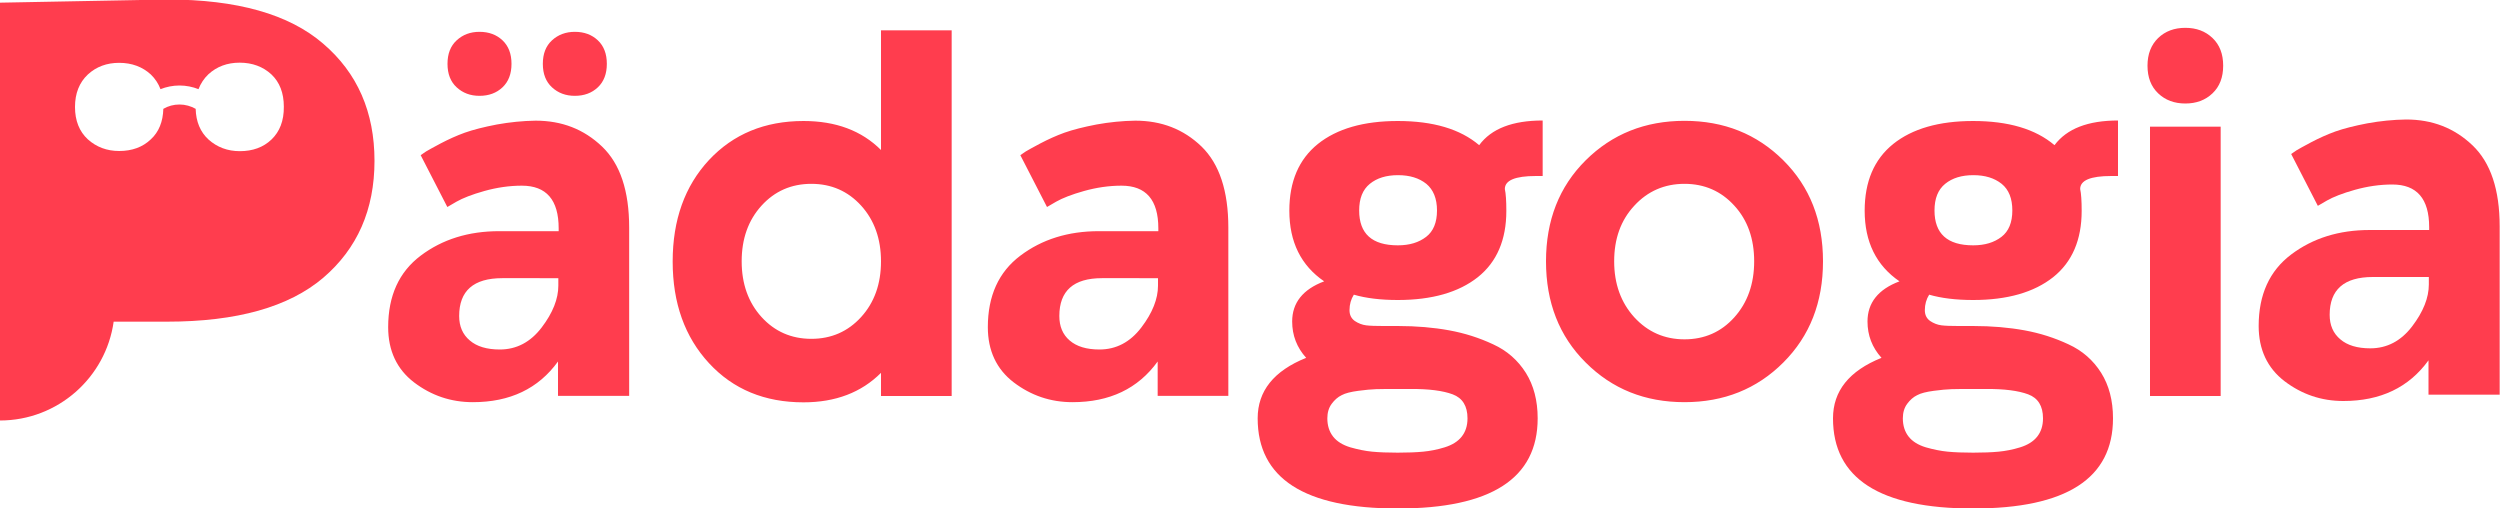 <?xml version="1.0" encoding="utf-8"?>
<!-- Generator: Adobe Illustrator 27.1.0, SVG Export Plug-In . SVG Version: 6.00 Build 0)  -->
<svg version="1.1" id="Ebene_1" xmlns="http://www.w3.org/2000/svg" xmlns:xlink="http://www.w3.org/1999/xlink" x="0px" y="0px"
	 viewBox="0 0 1500 305" style="enable-background:new 0 0 1500 305;" xml:space="preserve">
<style type="text/css">
	.st0{fill:#FF3D4E;}
</style>
<g>
	<path class="st0" d="M1290,237.6h42.4V76H1290V237.6z M1288.5,39.4c0,7,2.1,12.5,6.4,16.6c4.3,4.1,9.7,6.1,16.3,6.1
		c6.6,0,12-2,16.3-6.1c4.3-4.1,6.4-9.6,6.4-16.6c0-7-2.1-12.5-6.4-16.6c-4.3-4.1-9.7-6.1-16.3-6.1c-6.6,0-12,2-16.3,6.1
		C1290.7,26.9,1288.5,32.4,1288.5,39.4 M1216.9,236.6c5.9,2.2,8.9,7,8.9,14.4c0,4.5-1.2,8.1-3.5,11c-2.3,2.9-5.7,5-10.2,6.4
		c-4.5,1.4-8.8,2.2-12.9,2.6c-4.2,0.4-9.3,0.6-15.3,0.6c-6,0-11.1-0.2-15.3-0.6c-4.2-0.4-8.5-1.3-13.1-2.6c-4.6-1.4-8-3.5-10.3-6.4
		c-2.3-2.9-3.5-6.6-3.5-11c0-3.5,0.9-6.4,2.6-8.7c1.7-2.3,3.7-4.1,6-5.2c2.2-1.2,5.5-2,9.9-2.6c4.4-0.6,7.9-0.9,10.8-1
		c2.8-0.1,6.8-0.1,12.1-0.1h0.9h7h0.6C1202.5,233.3,1211,234.4,1216.9,236.6 M1207.4,126.3c0,7.2-2.2,12.5-6.5,15.8
		c-4.4,3.4-10,5.1-17,5.1c-15.5,0-23.2-7-23.2-20.9c0-7.2,2.1-12.5,6.4-16c4.3-3.5,9.9-5.2,16.9-5.2s12.6,1.7,17,5.2
		C1205.3,113.8,1207.4,119.1,1207.4,126.3 M1232.7,87.1c-11.4-9.7-27.7-14.5-48.8-14.5c-20.5,0-36.5,4.6-48,13.8
		c-11.4,9.2-17.1,22.5-17.1,40c0,18.8,7,32.9,20.9,42.4c-12.8,4.8-19.2,12.9-19.2,24.1c0,8.3,2.8,15.6,8.4,21.8
		c-19.4,7.8-29.1,19.9-29.1,36.3c0,36,28,54.1,84,54.1c56,0,84-18,84-54.1c0-10.7-2.4-19.8-7.1-27.3c-4.8-7.6-11.3-13.3-19.6-17.1
		c-8.3-3.9-17.1-6.7-26.4-8.4c-9.3-1.7-19.6-2.6-30.8-2.6h-8.7c-4.5,0-7.9-0.1-10.3-0.4c-2.4-0.3-4.7-1.2-6.8-2.6
		c-2.1-1.5-3.2-3.6-3.2-6.5c0-3.5,0.9-6.6,2.6-9.3c7.2,2.1,16,3.2,26.4,3.2c20.5,0,36.5-4.6,48-13.7c11.4-9.1,17.1-22.4,17.1-39.8
		c0-6-0.3-10.4-0.9-13.1c0-5.2,6.2-7.8,18.6-7.8h4.1V72.3C1252.8,72.3,1240.1,77.2,1232.7,87.1 M1052.5,156.8
		c0,13.6-4,24.8-11.9,33.6c-7.9,8.8-17.9,13.2-29.9,13.2c-12,0-22-4.4-30.1-13.2c-8-8.8-12.1-20-12.1-33.6c0-13.6,4-24.7,12.1-33.4
		c8-8.7,18.1-13.1,30.1-13.1c12,0,22,4.4,29.9,13.1C1048.6,132.1,1052.5,143.3,1052.5,156.8 M927.6,156.8c0,24.6,7.9,44.9,23.8,60.7
		c15.9,15.9,35.6,23.8,59.3,23.8c23.6,0,43.4-7.9,59.3-23.8c15.9-15.9,23.8-36.1,23.8-60.7c0-24.6-7.9-44.8-23.8-60.6
		c-15.9-15.8-35.6-23.7-59.3-23.7c-23.6,0-43.4,7.9-59.3,23.7C935.5,112,927.6,132.2,927.6,156.8 M871.6,236.6
		c5.9,2.2,8.9,7,8.9,14.4c0,4.5-1.2,8.1-3.5,11c-2.3,2.9-5.7,5-10.2,6.4c-4.5,1.4-8.8,2.2-12.9,2.6c-4.2,0.4-9.3,0.6-15.3,0.6
		c-6,0-11.1-0.2-15.3-0.6c-4.2-0.4-8.5-1.3-13.1-2.6c-4.6-1.4-8-3.5-10.3-6.4c-2.3-2.9-3.5-6.6-3.5-11c0-3.5,0.9-6.4,2.6-8.7
		s3.7-4.1,6-5.2c2.2-1.2,5.5-2,9.9-2.6c4.4-0.6,7.9-0.9,10.8-1c2.8-0.1,6.8-0.1,12.1-0.1h0.9h7h0.6
		C857.2,233.3,865.7,234.4,871.6,236.6 M862.2,126.3c0,7.2-2.2,12.5-6.5,15.8c-4.4,3.4-10,5.1-17,5.1c-15.5,0-23.2-7-23.2-20.9
		c0-7.2,2.1-12.5,6.4-16c4.3-3.5,9.9-5.2,16.9-5.2c7,0,12.6,1.7,17,5.2C860,113.8,862.2,119.1,862.2,126.3 M887.5,87.1
		c-11.4-9.7-27.7-14.5-48.8-14.5c-20.5,0-36.5,4.6-48,13.8c-11.4,9.2-17.1,22.5-17.1,40c0,18.8,7,32.9,20.9,42.4
		c-12.8,4.8-19.2,12.9-19.2,24.1c0,8.3,2.8,15.6,8.4,21.8c-19.4,7.8-29.1,19.9-29.1,36.3c0,36,28,54.1,84,54.1c56,0,84-18,84-54.1
		c0-10.7-2.4-19.8-7.1-27.3c-4.8-7.6-11.3-13.3-19.6-17.1c-8.3-3.9-17.1-6.7-26.4-8.4c-9.3-1.7-19.6-2.6-30.8-2.6h-8.7
		c-4.5,0-7.9-0.1-10.3-0.4c-2.4-0.3-4.7-1.2-6.8-2.6c-2.1-1.5-3.2-3.6-3.2-6.5c0-3.5,0.9-6.6,2.6-9.3c7.2,2.1,16,3.2,26.4,3.2
		c20.5,0,36.5-4.6,48-13.7c11.4-9.1,17.1-22.4,17.1-39.8c0-6-0.3-10.4-0.9-13.1c0-5.2,6.2-7.8,18.6-7.8h4.1V72.3
		C907.5,72.3,894.8,77.2,887.5,87.1 M694.8,167v4.4c0,7.9-3.3,16.3-10,25.1c-6.7,8.8-15.1,13.2-25.1,13.2c-7.8,0-13.7-1.8-17.9-5.4
		c-4.2-3.6-6.2-8.5-6.2-14.7c0-15.1,8.5-22.7,25.6-22.7H694.8z M657.9,74.7c-7.8,1.5-14.1,3.1-19.2,4.9c-5,1.8-9.8,4-14.4,6.4
		c-4.6,2.4-7.5,4.1-8.9,4.9c-1.4,0.9-2.4,1.6-3.2,2.2l16,31.1l5.5-3.2c3.7-2.1,9.2-4.3,16.7-6.4c7.5-2.1,15-3.2,22.5-3.2
		c14.7,0,22.1,8.5,22.1,25.6v1.7h-35.7c-18.4,0-34.1,4.9-47.1,14.7c-13,9.8-19.5,24.1-19.5,42.9c0,14.1,5.2,25.2,15.5,33.1
		c10.4,7.9,22.1,11.9,35.3,11.9c22.3,0,39.3-8.1,51.1-24.4v20.6h42.4v-100v-0.9c0-22.1-5.4-38.3-16.1-48.7
		c-10.8-10.4-24-15.5-39.7-15.5C673.5,72.5,665.6,73.3,657.9,74.7 M528.6,156.8c0,13.6-4,24.7-11.9,33.4
		c-7.9,8.7-17.9,13.1-29.9,13.1c-12,0-22-4.4-29.9-13.1c-7.9-8.7-11.9-19.9-11.9-33.4c0-13.6,4-24.7,11.9-33.4
		c7.9-8.7,17.9-13.1,29.9-13.1c12,0,22,4.4,29.9,13.1C524.6,132.1,528.6,143.3,528.6,156.8 M528.6,90
		c-11.6-11.6-27.1-17.4-46.5-17.4c-23.2,0-42.1,7.8-56.7,23.4c-14.5,15.6-21.8,35.9-21.8,60.9c0,25,7.3,45.3,21.8,61
		c14.5,15.7,33.4,23.5,56.7,23.5c19.2,0,34.7-5.9,46.5-17.7v13.9H571V18.2h-42.4V90z M335,167v4.4c0,7.9-3.3,16.3-10,25.1
		c-6.7,8.8-15.1,13.2-25.1,13.2c-7.8,0-13.8-1.8-18-5.4c-4.3-3.6-6.4-8.5-6.4-14.7c0-15.1,8.6-22.7,25.9-22.7H335z M298.1,74.7
		c-7.8,1.5-14.1,3.1-19.2,4.9c-5,1.8-9.8,4-14.4,6.4c-4.6,2.4-7.5,4.1-8.9,4.9c-1.4,0.9-2.4,1.6-3.2,2.2l16,31.1l5.5-3.2
		c3.7-2.1,9.2-4.3,16.7-6.4c7.5-2.1,15-3.2,22.5-3.2c14.7,0,22.1,8.5,22.1,25.6v1.7h-35.7c-18.4,0-34.1,4.9-47.1,14.7
		c-13,9.8-19.5,24.1-19.5,42.9c0,14.1,5.2,25.2,15.5,33.1c10.4,7.9,22.1,11.9,35.3,11.9c22.3,0,39.3-8.1,51.1-24.4v20.6h42.7v-100
		v-0.9c0-22.1-5.4-38.3-16.3-48.7c-10.9-10.4-24.1-15.5-39.8-15.5C313.7,72.5,305.9,73.3,298.1,74.7 M331.2,24.2
		c-3.7,3.4-5.5,8.1-5.5,14.1c0,6,1.8,10.7,5.5,14.1c3.7,3.4,8.2,5.1,13.7,5.1c5.6,0,10.2-1.7,13.8-5.1c3.6-3.4,5.4-8.1,5.4-14.1
		c0-6-1.8-10.7-5.4-14.1c-3.6-3.4-8.2-5.1-13.8-5.1C339.5,19.1,334.9,20.8,331.2,24.2 M274,24.2c-3.7,3.4-5.5,8.1-5.5,14.1
		c0,6,1.8,10.7,5.5,14.1c3.7,3.4,8.2,5.1,13.7,5.1c5.6,0,10.2-1.7,13.8-5.1c3.6-3.4,5.4-8.1,5.4-14.1c0-6-1.8-10.7-5.4-14.1
		c-3.6-3.4-8.2-5.1-13.8-5.1C282.2,19.1,277.7,20.8,274,24.2"/>
	<path class="st0" d="M1457.3,166.3v4.4c0,7.9-3.3,16.3-10,25.1c-6.7,8.8-15.1,13.2-25.1,13.2c-7.8,0-13.8-1.8-18-5.4
		c-4.3-3.6-6.4-8.5-6.4-14.7c0-15.1,8.6-22.7,25.9-22.7H1457.3z M1420.4,74c-7.8,1.5-14.1,3.1-19.2,4.9c-5,1.8-9.8,4-14.4,6.4
		c-4.6,2.4-7.5,4.1-8.9,4.9c-1.4,0.9-2.4,1.6-3.2,2.2l16,31.1l5.5-3.2c3.7-2.1,9.2-4.3,16.7-6.4c7.5-2.1,15-3.2,22.5-3.2
		c14.7,0,22.1,8.5,22.1,25.6v1.7h-35.7c-18.4,0-34.1,4.9-47.1,14.7c-13,9.8-19.5,24.1-19.5,42.9c0,14.1,5.2,25.2,15.5,33.1
		c10.4,7.9,22.1,11.9,35.3,11.9c22.3,0,39.3-8.1,51.1-24.4v20.6h42.7v-100v-0.9c0-22.1-5.4-38.3-16.3-48.7
		c-10.9-10.4-24.1-15.5-39.8-15.5C1436,71.8,1428.1,72.6,1420.4,74"/>
</g>
<path class="st0" d="M193.9,26.2C173.4,8.5,142.2-0.3,100.3-0.3L-0.1,1.6V193h0v59.3c34.8,0,63.6-25.8,68.3-59.3h32
	c41.9,0,73.1-8.8,93.7-26.3c20.5-17.5,30.8-40.9,30.8-70.2C224.7,67.3,214.5,43.8,193.9,26.2z M162.9,83.7c-4.9,4.7-11.3,7-19,7
	c-7.4,0-13.7-2.4-18.8-7c-4.9-4.5-7.5-10.7-7.7-18.4c-2.8-1.6-6.2-2.6-9.7-2.6c-3.5,0-6.8,0.9-9.7,2.6c-0.2,7.7-2.7,13.9-7.5,18.3
	c-4.9,4.7-11.3,7-19,7c-7.4,0-13.7-2.4-18.8-7c-5.1-4.7-7.7-11.2-7.7-19.4c0-8.2,2.6-14.7,7.7-19.5c5.1-4.7,11.4-7,18.8-7
	c7.6,0,14,2.4,19,7c2.6,2.5,4.5,5.4,5.8,8.8c3.5-1.4,7.4-2.2,11.4-2.2c4,0,7.9,0.8,11.4,2.2c1.3-3.4,3.3-6.4,5.9-8.9
	c5.1-4.7,11.4-7,18.8-7c7.6,0,14,2.4,19,7c5,4.7,7.5,11.2,7.5,19.4C170.4,72.5,167.8,79,162.9,83.7z"/>
</svg>
